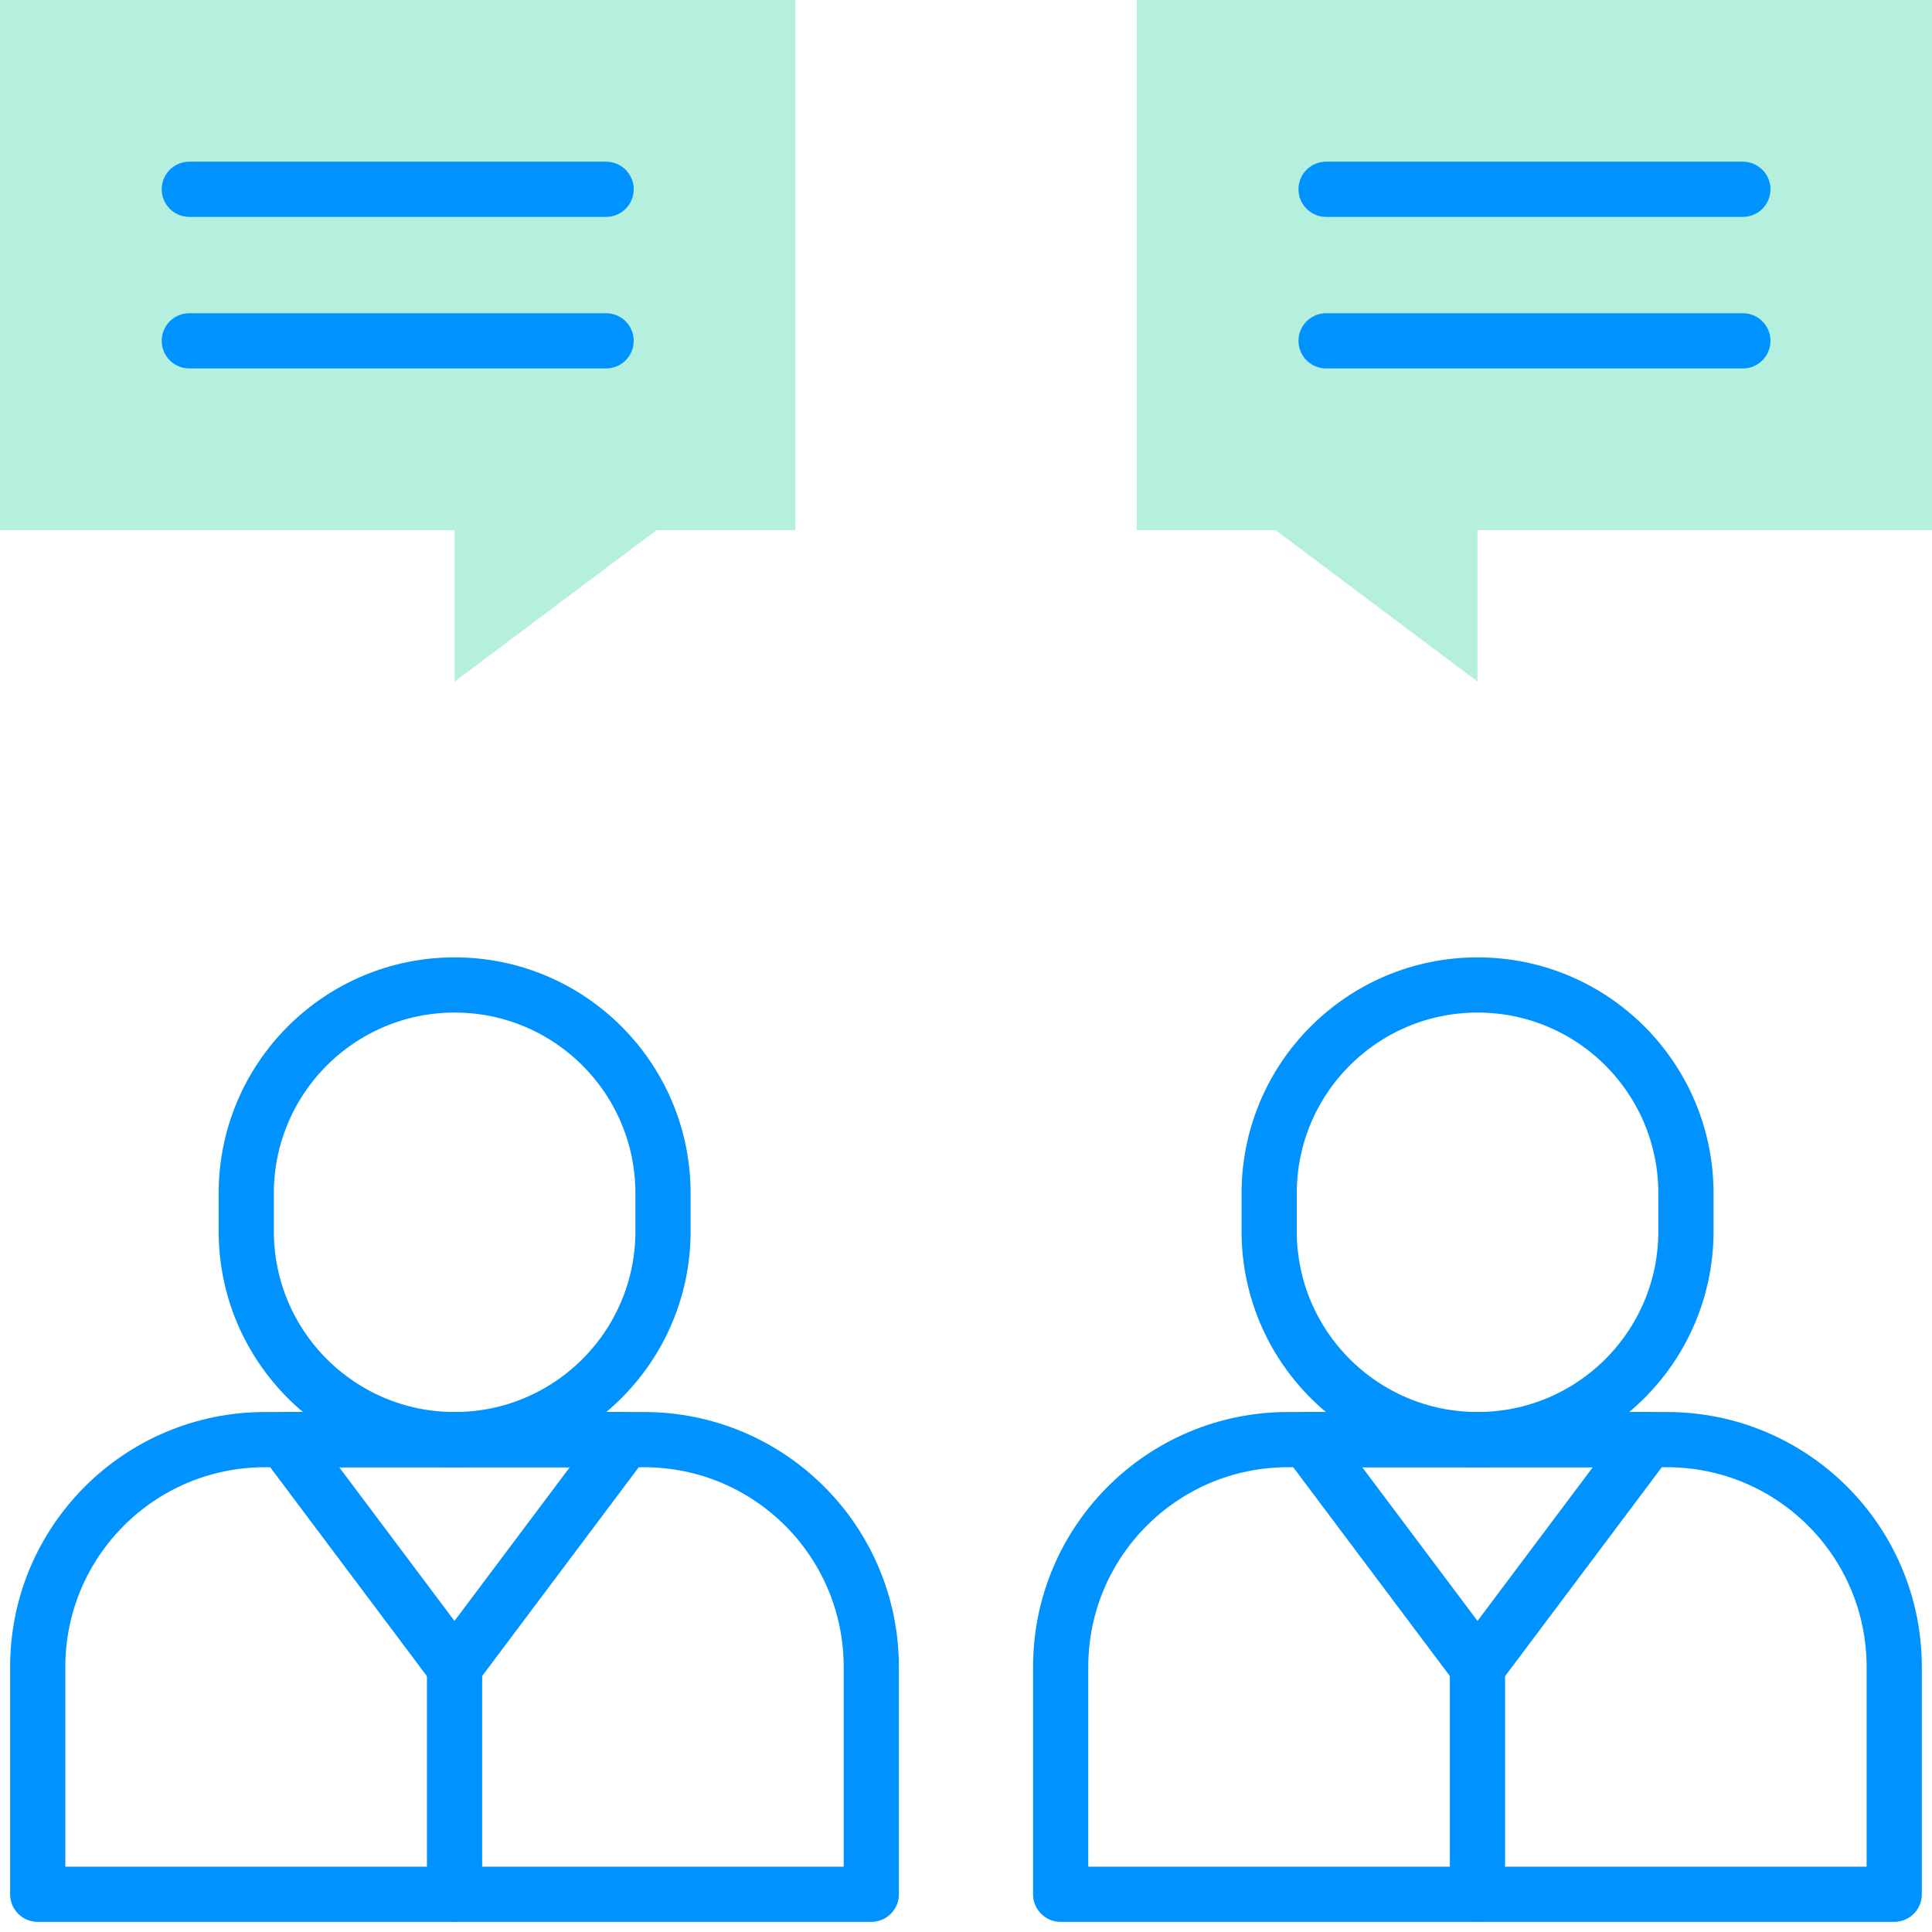 <?xml version="1.0" encoding="UTF-8"?>
<svg xmlns="http://www.w3.org/2000/svg" width="70" height="70" viewBox="0 0 70 70" fill="none">
  <g clip-path="url(#clip0_428_41385)">
    <path d="M16.473 24.693V19.208H0V0H28.817V19.208H23.787L16.473 24.693Z" fill="#B5EFDE"></path>
    <path d="M53.531 24.693L46.217 19.208H41.188V0H70.004V19.208H53.531V24.693Z" fill="#B5EFDE"></path>
    <path d="M21.96 6.858H6.859" stroke="#0093FF" stroke-width="2" stroke-miterlimit="10" stroke-linecap="round" stroke-linejoin="round"></path>
    <path d="M21.96 12.349H6.859" stroke="#0093FF" stroke-width="2" stroke-miterlimit="10" stroke-linecap="round" stroke-linejoin="round"></path>
    <path d="M48.047 6.858H63.147" stroke="#0093FF" stroke-width="2" stroke-miterlimit="10" stroke-linecap="round" stroke-linejoin="round"></path>
    <path d="M48.047 12.349H63.147" stroke="#0093FF" stroke-width="2" stroke-miterlimit="10" stroke-linecap="round" stroke-linejoin="round"></path>
    <path d="M53.535 52.16C49.365 52.16 45.984 48.779 45.984 44.609V43.237C45.984 39.067 49.365 35.687 53.535 35.687C57.705 35.687 61.085 39.067 61.085 43.237V44.609C61.085 48.779 57.705 52.16 53.535 52.16Z" stroke="#0093FF" stroke-width="2" stroke-miterlimit="10" stroke-linecap="round" stroke-linejoin="round"></path>
    <path d="M60.394 52.16C64.943 52.16 68.631 55.847 68.631 60.396V68.633H38.43V60.396C38.43 55.847 42.117 52.16 46.666 52.16C51.084 52.16 55.301 52.16 60.394 52.16Z" stroke="#0093FF" stroke-width="2" stroke-miterlimit="10" stroke-linecap="round" stroke-linejoin="round"></path>
    <path d="M59.711 52.16L53.533 60.396L47.355 52.16H59.711Z" stroke="#0093FF" stroke-width="2" stroke-miterlimit="10" stroke-linecap="round" stroke-linejoin="round"></path>
    <path d="M53.531 60.396V68.633" stroke="#0093FF" stroke-width="2" stroke-miterlimit="10" stroke-linecap="round" stroke-linejoin="round"></path>
    <path d="M16.472 52.16C12.302 52.16 8.922 48.779 8.922 44.609V43.237C8.922 39.067 12.302 35.687 16.472 35.687C20.642 35.687 24.022 39.067 24.022 43.237V44.609C24.022 48.779 20.642 52.16 16.472 52.16Z" stroke="#0093FF" stroke-width="2" stroke-miterlimit="10" stroke-linecap="round" stroke-linejoin="round"></path>
    <path d="M23.331 52.16C27.881 52.16 31.568 55.847 31.568 60.396V68.633H1.367V60.396C1.367 55.847 5.054 52.16 9.604 52.16C14.021 52.16 18.239 52.16 23.331 52.16Z" stroke="#0093FF" stroke-width="2" stroke-miterlimit="10" stroke-linecap="round" stroke-linejoin="round"></path>
    <path d="M22.644 52.16L16.467 60.396L10.289 52.16H22.644Z" stroke="#0093FF" stroke-width="2" stroke-miterlimit="10" stroke-linecap="round" stroke-linejoin="round"></path>
    <path d="M16.469 60.396V68.633" stroke="#0093FF" stroke-width="2" stroke-miterlimit="10" stroke-linecap="round" stroke-linejoin="round"></path>
  </g>
  <defs>
    <clipPath id="clip0_428_41385">
      <rect width="70" height="70" fill="white"></rect>
    </clipPath>
  </defs>
</svg>
